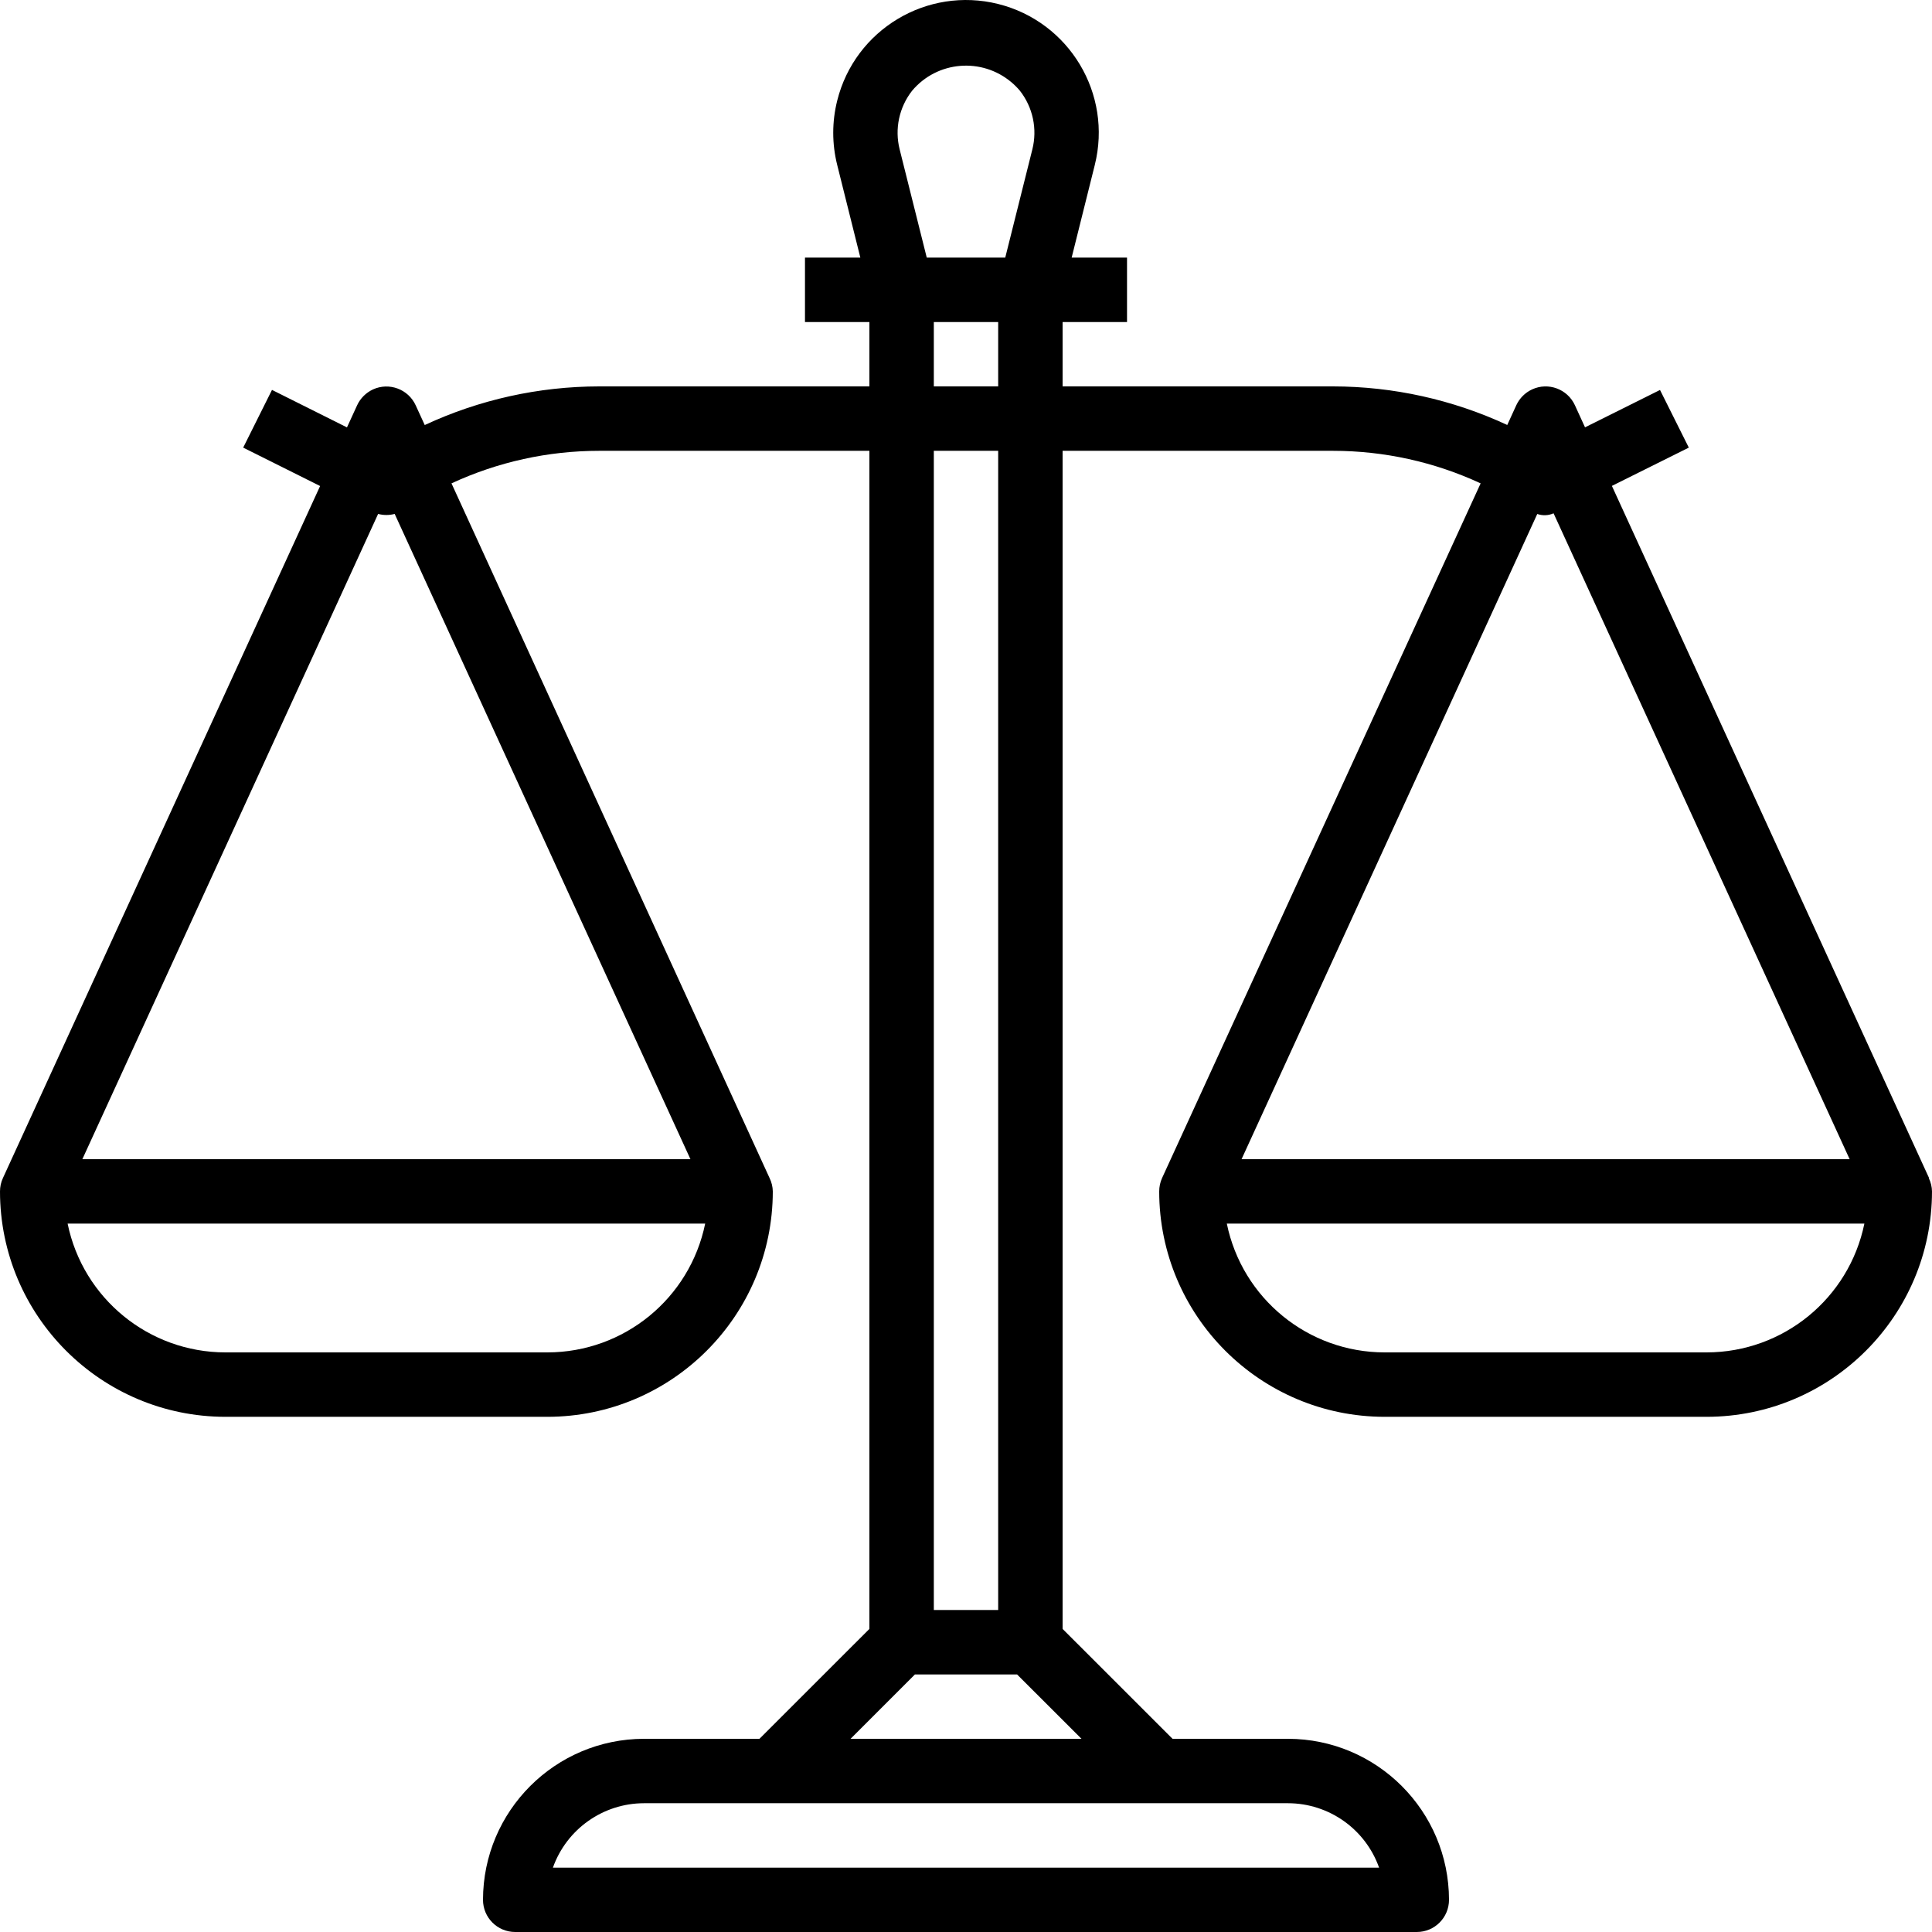 <svg width="32" height="32" viewBox="0 0 32 32" fill="none" xmlns="http://www.w3.org/2000/svg">
<path d="M31.947 19.513L31.951 19.511L26.698 8.048L27.972 7.414L27.495 6.459L26.253 7.078L26.085 6.711C25.962 6.444 25.645 6.326 25.378 6.449C25.262 6.502 25.169 6.595 25.115 6.711L24.965 7.039C24.061 6.619 23.077 6.401 22.08 6.4H17.6V5.334H18.667V4.267H17.75L18.133 2.733C18.428 1.554 17.711 0.361 16.533 0.066C15.355 -0.228 14.161 0.488 13.867 1.666C13.779 2.016 13.779 2.383 13.867 2.733L14.25 4.267H13.333V5.334H14.4V6.4H9.923C8.925 6.401 7.939 6.619 7.035 7.04L6.885 6.713C6.762 6.445 6.445 6.328 6.178 6.45C6.062 6.504 5.968 6.597 5.915 6.713L5.747 7.079L4.505 6.458L4.028 7.414L5.302 8.05L0.049 19.511C0.016 19.581 -0 19.657 7.08837e-06 19.734C0.002 21.794 1.672 23.465 3.733 23.467H9.067C11.127 23.465 12.798 21.794 12.8 19.734C12.799 19.657 12.78 19.582 12.747 19.513L7.478 8.006C8.244 7.651 9.078 7.467 9.923 7.467H14.4V26.98L12.579 28.8H10.667C9.195 28.802 8.002 29.995 8 31.467C8 31.762 8.239 32 8.533 32H23.467C23.761 32 24 31.762 24 31.467C23.998 29.995 22.805 28.802 21.333 28.8H19.421L17.6 26.98V7.467H22.08C22.924 7.467 23.759 7.651 24.524 8.006L19.248 19.511C19.216 19.581 19.2 19.657 19.2 19.734C19.202 21.794 20.872 23.465 22.933 23.467H28.267C30.328 23.465 31.998 21.794 32 19.734C31.999 19.657 31.98 19.582 31.947 19.513ZM9.067 22.4H3.733C2.467 22.399 1.375 21.508 1.12 20.267H11.68C11.425 21.508 10.334 22.399 9.067 22.4ZM11.436 19.2H1.364L6.263 8.512C6.353 8.536 6.447 8.536 6.537 8.512L11.436 19.2ZM15.108 1.502C15.523 1.009 16.259 0.947 16.752 1.362C16.803 1.405 16.85 1.452 16.892 1.502C17.108 1.777 17.184 2.136 17.099 2.474L16.65 4.267H15.35L14.901 2.474C14.816 2.136 14.892 1.777 15.108 1.502ZM15.467 6.4V5.334H16.533V6.4H15.467ZM16.533 7.467V26.667H15.467V7.467H16.533ZM21.333 29.867C22.011 29.868 22.615 30.295 22.842 30.934H9.158C9.385 30.295 9.989 29.868 10.667 29.867H21.333ZM17.913 28.8H14.088L15.154 27.734H16.846L17.913 28.8ZM25.462 8.513C25.55 8.544 25.647 8.54 25.732 8.502L30.636 19.2H20.564L25.462 8.513ZM28.267 22.4H22.933C21.666 22.399 20.575 21.508 20.32 20.267H30.88C30.625 21.508 29.534 22.399 28.267 22.4Z" fill="black"/>
</svg>
